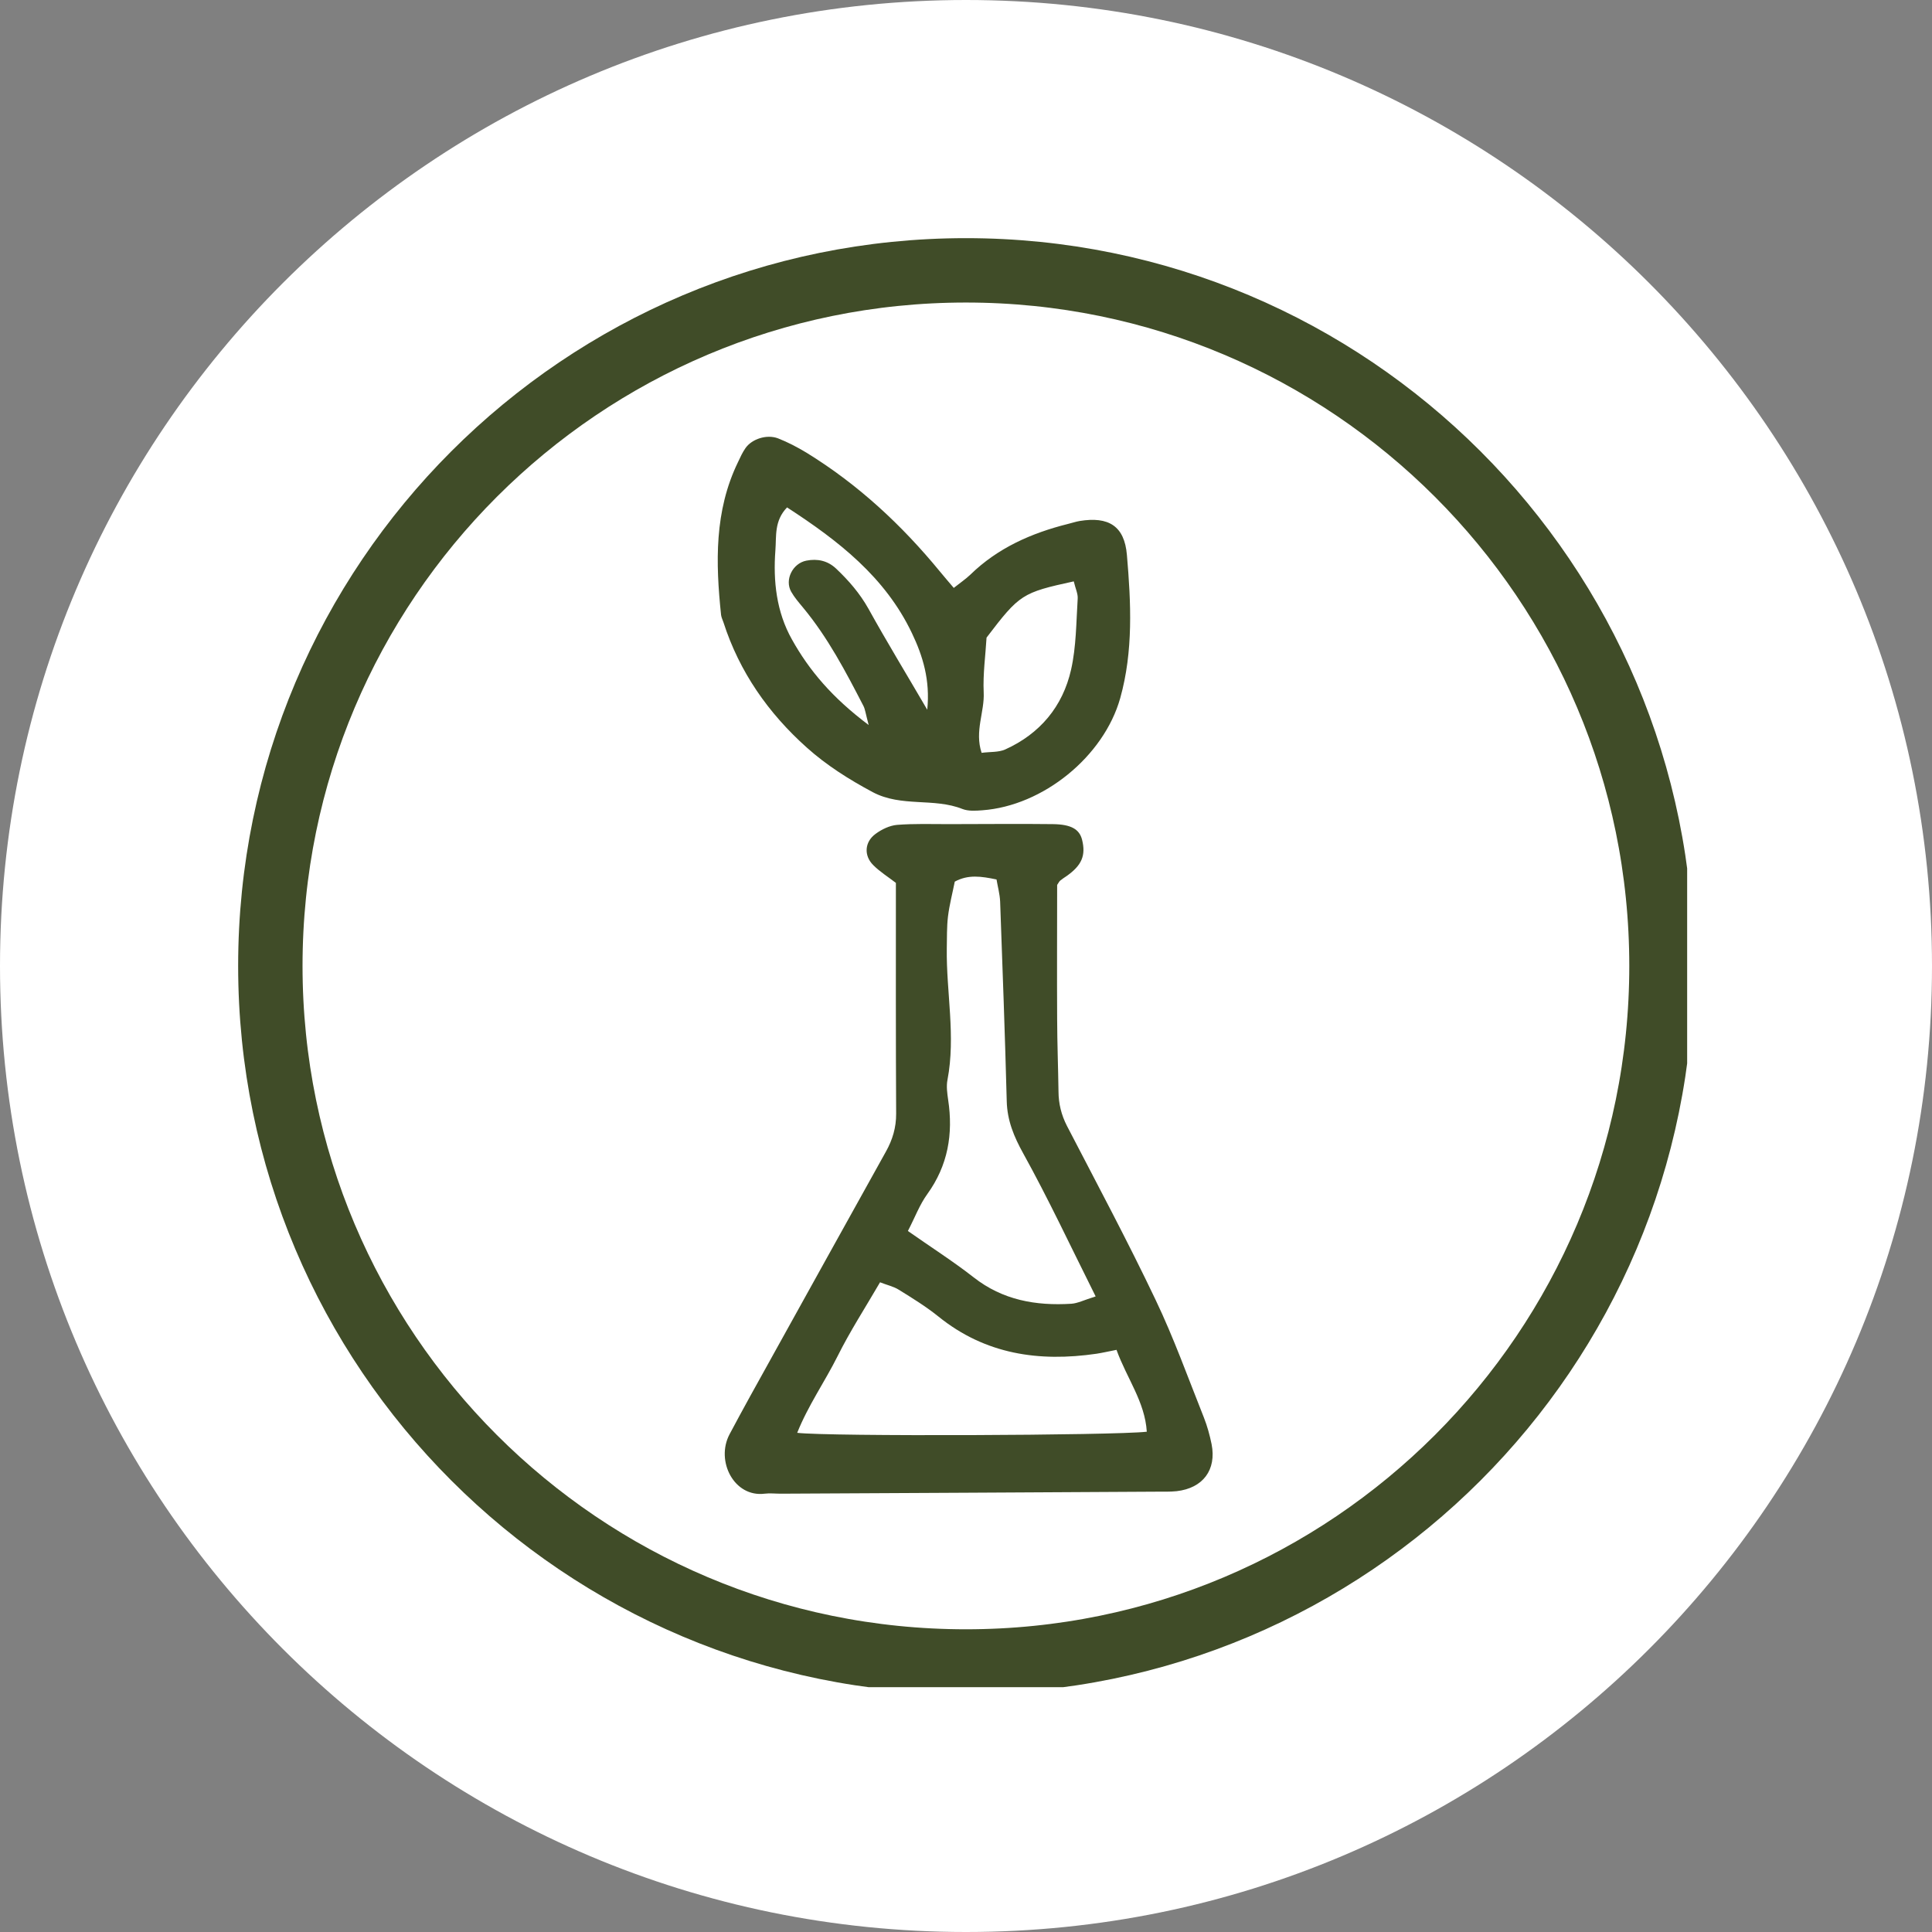 <svg xmlns="http://www.w3.org/2000/svg" xmlns:xlink="http://www.w3.org/1999/xlink" width="120" zoomAndPan="magnify" viewBox="0 0 90 90" height="120" preserveAspectRatio="xMidYMid meet" version="1.0"><rect x="0" y="0" width="90" height="90" fill="#808080" stroke="none"/><defs><clipPath id="e23ab0b71d"><path d="M 45 0 C 20.148 0 0 20.148 0 45 C 0 69.852 20.148 90 45 90 C 69.852 90 90 69.852 90 45 C 90 20.148 69.852 0 45 0 Z M 45 0 " clip-rule="nonzero"/></clipPath><clipPath id="5f77166d10"><path d="M 11.094 11.094 L 78.594 11.094 L 78.594 78.594 L 11.094 78.594 Z M 11.094 11.094 " clip-rule="nonzero"/></clipPath><clipPath id="ee0068b2e4"><path d="M 44.996 11.094 C 26.273 11.094 11.094 26.273 11.094 44.996 C 11.094 63.719 26.273 78.898 44.996 78.898 C 63.719 78.898 78.898 63.719 78.898 44.996 C 78.898 26.273 63.719 11.094 44.996 11.094 Z M 44.996 11.094 " clip-rule="nonzero"/></clipPath><clipPath id="d8ac7395a5"><path d="M 33.266 38 L 56.516 38 L 56.516 69.734 L 33.266 69.734 Z M 33.266 38 " clip-rule="nonzero"/></clipPath><clipPath id="888ad6ef7f"><path d="M 33.266 20.234 L 53 20.234 L 53 38 L 33.266 38 Z M 33.266 20.234 " clip-rule="nonzero"/></clipPath></defs><g clip-path="url(#e23ab0b71d)"><rect x="-9" width="108" fill="#ffffff" y="-9" height="108" fill-opacity="1"/></g><g clip-path="url(#5f77166d10)"><g clip-path="url(#ee0068b2e4)"><path stroke-linecap="butt" transform="matrix(0.75, 0, 0, 0.75, 11.094, 11.094)" fill="none" stroke-linejoin="miter" d="M 45.203 -0.001 C 20.239 -0.001 -0.001 20.239 -0.001 45.203 C -0.001 70.166 20.239 90.406 45.203 90.406 C 70.166 90.406 90.406 70.166 90.406 45.203 C 90.406 20.239 70.166 -0.001 45.203 -0.001 Z M 45.203 -0.001 " stroke="#404c28" stroke-width="8" stroke-opacity="1" stroke-miterlimit="4"/></g></g><g clip-path="url(#d8ac7395a5)"><path fill="#404c28" d="M 41.746 41.137 C 41.348 40.832 40.977 40.602 40.676 40.297 C 40.234 39.855 40.273 39.219 40.789 38.844 C 41.074 38.633 41.441 38.457 41.785 38.426 C 42.586 38.363 43.395 38.391 44.203 38.391 C 45.82 38.391 47.438 38.371 49.047 38.391 C 49.906 38.402 50.281 38.633 50.406 39.113 C 50.59 39.848 50.398 40.309 49.684 40.812 C 49.586 40.879 49.48 40.945 49.387 41.023 C 49.344 41.059 49.316 41.121 49.246 41.223 C 49.246 43.281 49.234 45.387 49.246 47.492 C 49.25 48.609 49.293 49.727 49.309 50.844 C 49.312 51.414 49.441 51.938 49.703 52.449 C 51.098 55.141 52.527 57.809 53.828 60.543 C 54.68 62.324 55.348 64.195 56.082 66.035 C 56.238 66.43 56.355 66.855 56.441 67.277 C 56.676 68.473 56.039 69.324 54.812 69.465 C 54.504 69.496 54.191 69.488 53.883 69.488 C 48.043 69.523 42.199 69.551 36.363 69.582 C 36.113 69.582 35.863 69.551 35.617 69.582 C 34.199 69.758 33.328 68.062 33.984 66.816 C 34.621 65.617 35.285 64.426 35.945 63.238 C 37.719 60.039 39.492 56.84 41.27 53.645 C 41.578 53.094 41.75 52.523 41.746 51.879 C 41.727 48.34 41.734 44.801 41.734 41.129 Z M 51.039 60.391 C 49.863 58.039 48.836 55.844 47.668 53.734 C 47.23 52.945 46.922 52.199 46.898 51.305 C 46.816 48.199 46.703 45.098 46.59 41.996 C 46.574 41.645 46.477 41.297 46.422 40.969 C 45.703 40.82 45.102 40.73 44.477 41.07 C 44.371 41.605 44.227 42.148 44.16 42.699 C 44.102 43.188 44.117 43.691 44.105 44.188 C 44.078 46.227 44.527 48.262 44.137 50.305 C 44.078 50.605 44.125 50.926 44.168 51.23 C 44.41 52.824 44.16 54.293 43.195 55.629 C 42.836 56.125 42.617 56.723 42.293 57.344 C 43.332 58.074 44.379 58.742 45.352 59.5 C 46.707 60.566 48.254 60.836 49.906 60.734 C 50.199 60.715 50.484 60.566 51.043 60.391 Z M 52.023 62.879 C 51.664 62.949 51.375 63.016 51.082 63.062 C 48.402 63.453 45.902 63.094 43.719 61.332 C 43.141 60.867 42.504 60.473 41.871 60.082 C 41.633 59.93 41.332 59.867 40.996 59.734 C 40.293 60.941 39.59 62.027 39.016 63.18 C 38.422 64.367 37.645 65.473 37.137 66.746 C 38.543 66.922 51.895 66.871 53.422 66.695 C 53.336 65.301 52.488 64.203 52.012 62.883 Z M 52.023 62.879 " fill-opacity="1" fill-rule="nonzero"/></g><g clip-path="url(#888ad6ef7f)"><path fill="#404c28" d="M 44.43 27.387 C 44.742 27.141 44.988 26.973 45.199 26.773 C 46.48 25.523 48.051 24.832 49.754 24.406 C 49.934 24.363 50.113 24.301 50.293 24.27 C 51.637 24.051 52.383 24.496 52.496 25.855 C 52.688 28.086 52.797 30.336 52.184 32.523 C 51.418 35.242 48.59 37.539 45.762 37.746 C 45.457 37.77 45.113 37.793 44.84 37.688 C 43.5 37.152 42 37.613 40.656 36.902 C 39.547 36.309 38.496 35.645 37.578 34.82 C 35.793 33.223 34.445 31.301 33.703 28.996 C 33.664 28.879 33.605 28.762 33.59 28.645 C 33.336 26.215 33.273 23.805 34.379 21.527 C 34.484 21.301 34.59 21.07 34.73 20.871 C 35.027 20.449 35.715 20.223 36.238 20.418 C 36.699 20.598 37.145 20.832 37.566 21.086 C 39.973 22.566 42.008 24.457 43.793 26.633 C 43.977 26.859 44.176 27.086 44.43 27.387 Z M 50.023 27.082 C 47.609 27.609 47.5 27.68 45.957 29.703 C 45.91 30.523 45.785 31.391 45.824 32.25 C 45.871 33.16 45.391 34.059 45.727 35.07 C 46.133 35.016 46.516 35.051 46.824 34.914 C 48.445 34.184 49.508 32.91 49.895 31.195 C 50.137 30.125 50.133 28.992 50.203 27.887 C 50.219 27.66 50.102 27.426 50.02 27.082 Z M 40.465 33.77 C 40.32 33.223 40.301 33.039 40.223 32.887 C 39.398 31.289 38.566 29.699 37.41 28.305 C 37.215 28.07 37.008 27.832 36.855 27.562 C 36.543 27.004 36.926 26.242 37.562 26.117 C 38.082 26.016 38.555 26.117 38.949 26.488 C 39.535 27.043 40.055 27.641 40.457 28.359 C 41.309 29.898 42.227 31.402 43.195 33.062 C 43.336 31.676 42.988 30.555 42.48 29.492 C 41.234 26.879 39.059 25.191 36.664 23.637 C 36.059 24.266 36.172 24.977 36.121 25.633 C 36.012 27.082 36.172 28.504 36.887 29.781 C 37.703 31.246 38.781 32.508 40.461 33.77 Z M 40.465 33.77 " fill-opacity="1" fill-rule="nonzero"/></g></svg>